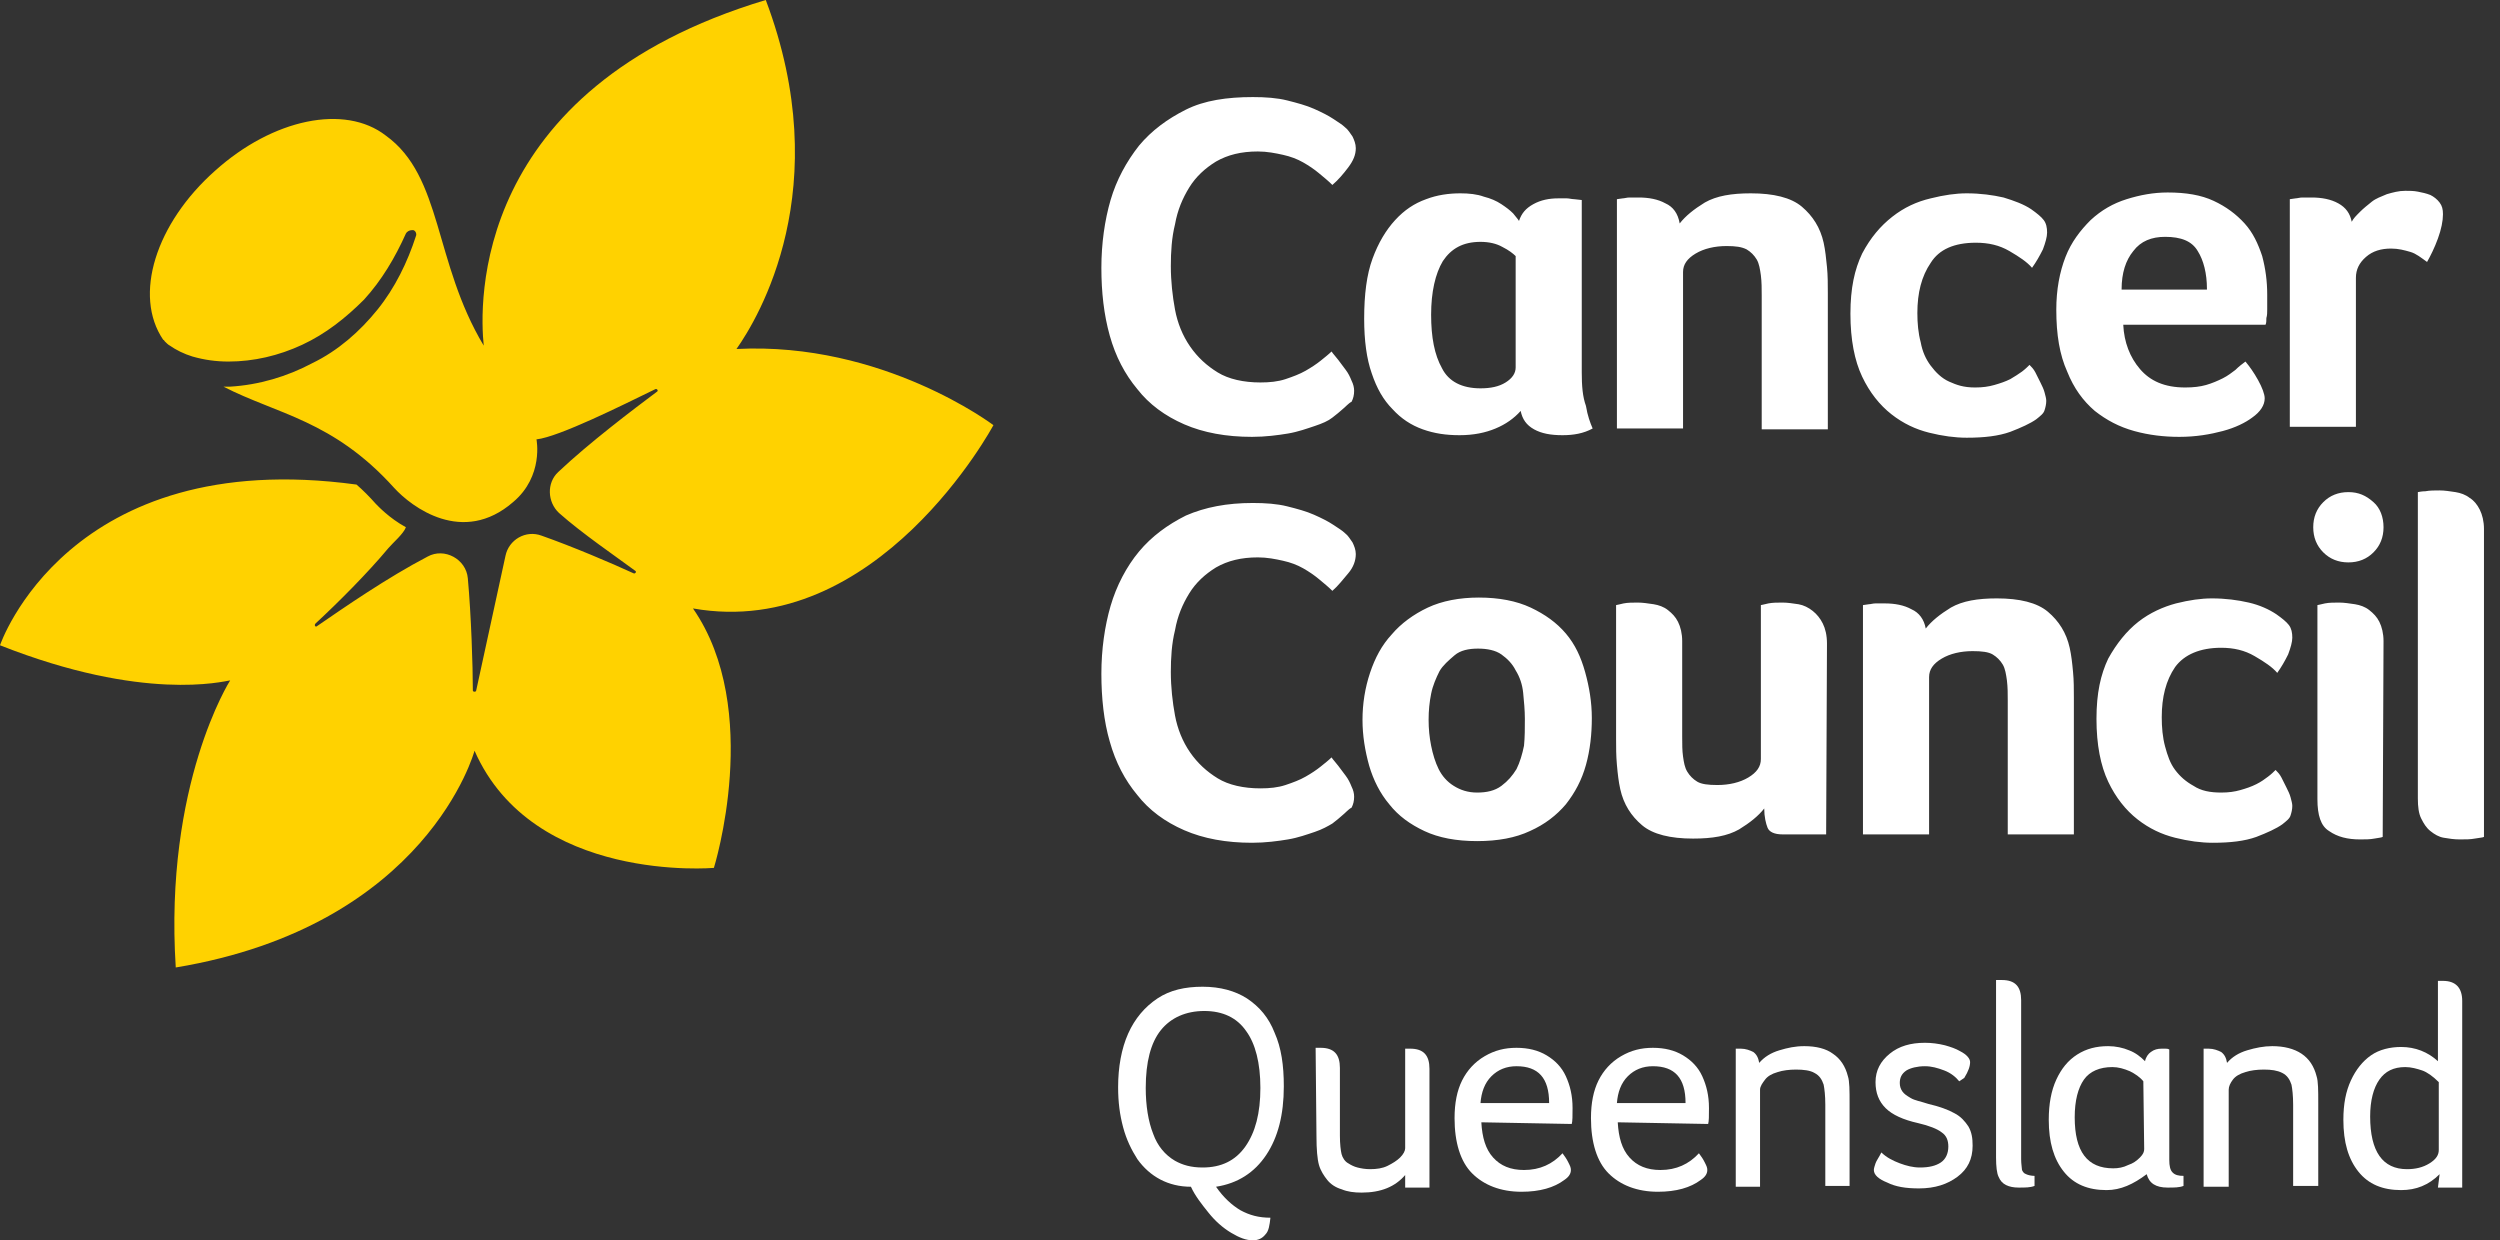 <svg viewBox="0 0 129 64" fill="none" xmlns="http://www.w3.org/2000/svg">
<rect x="0" y="0" width="129" height="64" fill="#333333" stroke="none"/>
<path d="M69.225 21.16C69.139 21.247 68.966 21.376 68.75 21.549C68.534 21.722 68.232 21.851 67.843 21.981C67.455 22.11 66.98 22.283 66.461 22.37C65.943 22.456 65.295 22.542 64.604 22.542C63.266 22.542 62.1 22.326 61.106 21.895C60.113 21.463 59.293 20.858 58.688 20.081C58.04 19.303 57.565 18.397 57.263 17.317C56.961 16.237 56.831 15.071 56.831 13.819C56.831 12.567 57.004 11.357 57.306 10.321C57.608 9.285 58.127 8.335 58.774 7.514C59.422 6.737 60.243 6.132 61.193 5.657C62.143 5.182 63.309 5.009 64.647 5.009C65.295 5.009 65.9 5.052 66.418 5.182C66.936 5.312 67.411 5.441 67.8 5.614C68.189 5.787 68.534 5.959 68.793 6.132C69.052 6.305 69.268 6.434 69.398 6.564C69.571 6.693 69.657 6.866 69.787 7.039C69.873 7.212 69.959 7.428 69.959 7.644C69.959 7.989 69.83 8.291 69.571 8.637C69.311 8.982 69.052 9.285 68.75 9.544C68.534 9.328 68.318 9.155 68.059 8.939C67.8 8.723 67.541 8.55 67.239 8.378C66.936 8.205 66.591 8.075 66.202 7.989C65.814 7.903 65.382 7.816 64.907 7.816C64.043 7.816 63.352 7.989 62.747 8.335C62.186 8.68 61.711 9.112 61.365 9.673C61.02 10.235 60.761 10.839 60.631 11.573C60.459 12.264 60.415 12.998 60.415 13.733C60.415 14.51 60.502 15.287 60.631 15.978C60.761 16.669 61.02 17.317 61.409 17.878C61.797 18.44 62.272 18.872 62.834 19.217C63.395 19.563 64.172 19.735 65.036 19.735C65.511 19.735 65.943 19.692 66.332 19.563C66.72 19.433 67.066 19.303 67.368 19.131C67.671 18.958 67.93 18.785 68.145 18.613C68.361 18.44 68.577 18.267 68.707 18.137C68.793 18.267 68.923 18.397 69.052 18.569C69.182 18.742 69.311 18.915 69.441 19.088C69.571 19.26 69.657 19.433 69.743 19.649C69.83 19.822 69.873 19.994 69.873 20.167C69.873 20.383 69.83 20.556 69.743 20.729C69.571 20.815 69.441 20.988 69.225 21.16ZM86.845 22.11H83.433V10.278L83.735 10.235C83.822 10.235 83.951 10.191 84.081 10.191H84.556C85.074 10.191 85.549 10.278 85.938 10.494C86.326 10.666 86.585 11.012 86.672 11.53C86.974 11.142 87.406 10.796 87.967 10.451C88.572 10.105 89.349 9.976 90.343 9.976C91.509 9.976 92.415 10.191 92.977 10.666C93.538 11.142 93.927 11.746 94.1 12.524C94.186 12.912 94.229 13.344 94.272 13.776C94.316 14.208 94.316 14.683 94.316 15.115V22.154H90.904V15.244C90.904 14.899 90.904 14.553 90.861 14.208C90.818 13.905 90.775 13.603 90.645 13.387C90.515 13.171 90.343 12.998 90.127 12.869C89.868 12.739 89.565 12.696 89.09 12.696C88.486 12.696 87.924 12.826 87.492 13.085C87.061 13.344 86.845 13.646 86.845 14.035V22.11ZM101.916 19.994C102.305 19.994 102.607 19.951 102.909 19.865C103.212 19.779 103.471 19.692 103.73 19.563C103.946 19.433 104.162 19.303 104.335 19.174C104.507 19.044 104.637 18.915 104.723 18.828C104.81 18.915 104.939 19.044 105.026 19.217C105.112 19.39 105.198 19.563 105.285 19.735C105.371 19.908 105.457 20.081 105.501 20.254C105.544 20.426 105.587 20.556 105.587 20.685C105.587 20.858 105.544 21.031 105.501 21.16C105.457 21.333 105.285 21.463 105.069 21.636C104.766 21.851 104.291 22.067 103.73 22.283C103.125 22.499 102.391 22.586 101.484 22.586C100.88 22.586 100.232 22.499 99.541 22.326C98.85 22.154 98.202 21.851 97.598 21.376C96.993 20.901 96.475 20.254 96.086 19.433C95.698 18.613 95.482 17.533 95.482 16.194C95.482 14.855 95.698 13.905 96.086 13.085C96.518 12.264 97.036 11.66 97.641 11.185C98.246 10.71 98.893 10.407 99.627 10.235C100.318 10.062 100.923 9.976 101.484 9.976C102.175 9.976 102.823 10.062 103.384 10.191C103.946 10.364 104.421 10.537 104.81 10.796C105.112 11.012 105.328 11.185 105.457 11.357C105.587 11.53 105.63 11.746 105.63 12.005C105.63 12.221 105.544 12.524 105.414 12.869C105.241 13.214 105.069 13.517 104.853 13.819C104.594 13.517 104.205 13.258 103.687 12.955C103.169 12.653 102.607 12.524 101.959 12.524C100.837 12.524 100.059 12.869 99.627 13.56C99.152 14.251 98.936 15.115 98.936 16.151C98.936 16.669 98.98 17.187 99.109 17.663C99.195 18.137 99.368 18.526 99.627 18.872C99.886 19.217 100.189 19.519 100.577 19.692C100.966 19.865 101.312 19.994 101.916 19.994ZM112.756 19.994C113.187 19.994 113.533 19.951 113.835 19.865C114.138 19.779 114.44 19.649 114.699 19.519C114.958 19.39 115.174 19.217 115.347 19.088C115.519 18.915 115.692 18.785 115.865 18.656C116.081 18.915 116.297 19.217 116.513 19.606C116.729 19.994 116.858 20.34 116.858 20.556C116.858 20.901 116.642 21.247 116.21 21.549C115.865 21.808 115.347 22.067 114.699 22.24C114.051 22.413 113.317 22.542 112.453 22.542C111.676 22.542 110.899 22.456 110.121 22.24C109.344 22.024 108.696 21.679 108.092 21.204C107.487 20.685 107.012 20.038 106.667 19.174C106.278 18.31 106.105 17.274 106.105 15.978C106.105 14.942 106.278 14.035 106.58 13.258C106.882 12.48 107.357 11.876 107.876 11.357C108.437 10.839 109.042 10.494 109.733 10.278C110.424 10.062 111.115 9.932 111.849 9.932C112.799 9.932 113.576 10.062 114.224 10.364C114.872 10.666 115.39 11.055 115.822 11.53C116.254 12.005 116.513 12.567 116.729 13.214C116.901 13.862 116.988 14.51 116.988 15.201V15.978C116.988 16.108 116.988 16.281 116.945 16.41C116.945 16.54 116.945 16.669 116.901 16.756H109.56C109.603 17.663 109.905 18.44 110.424 19.044C110.942 19.649 111.676 19.994 112.756 19.994ZM113.878 14.899C113.878 14.121 113.706 13.43 113.403 12.955C113.101 12.437 112.54 12.221 111.719 12.221C111.028 12.221 110.467 12.437 110.078 12.955C109.689 13.43 109.474 14.078 109.474 14.942H113.878V14.899ZM121.349 11.444C121.436 11.271 121.565 11.142 121.781 10.926C121.954 10.753 122.17 10.58 122.386 10.407C122.602 10.235 122.861 10.148 123.163 10.019C123.466 9.932 123.768 9.846 124.113 9.846C124.329 9.846 124.545 9.846 124.761 9.889C124.977 9.932 125.193 9.976 125.409 10.062C125.582 10.148 125.754 10.278 125.884 10.451C126.013 10.623 126.057 10.796 126.057 11.055C126.057 11.401 125.97 11.832 125.797 12.307C125.625 12.783 125.409 13.214 125.236 13.517C124.934 13.301 124.675 13.085 124.372 12.998C124.07 12.912 123.768 12.826 123.379 12.826C122.861 12.826 122.429 12.955 122.084 13.258C121.738 13.56 121.565 13.905 121.565 14.337V22.024H118.154V10.278L118.456 10.235C118.542 10.235 118.672 10.191 118.802 10.191H119.277C119.795 10.191 120.27 10.278 120.658 10.494C121.047 10.71 121.263 11.012 121.349 11.444ZM69.225 42.105C69.139 42.192 68.966 42.321 68.75 42.494C68.534 42.623 68.232 42.796 67.843 42.926C67.455 43.055 66.98 43.228 66.461 43.314C65.943 43.401 65.295 43.487 64.604 43.487C63.266 43.487 62.1 43.271 61.106 42.839C60.113 42.407 59.293 41.803 58.688 41.026C58.04 40.248 57.565 39.341 57.263 38.262C56.961 37.225 56.831 36.016 56.831 34.764C56.831 33.511 57.004 32.302 57.306 31.266C57.608 30.229 58.127 29.236 58.774 28.459C59.422 27.681 60.243 27.077 61.193 26.602C62.186 26.17 63.309 25.954 64.647 25.954C65.295 25.954 65.9 25.997 66.418 26.127C66.936 26.256 67.411 26.386 67.8 26.559C68.189 26.731 68.534 26.904 68.793 27.077C69.052 27.25 69.268 27.379 69.398 27.509C69.571 27.638 69.657 27.811 69.787 27.984C69.873 28.156 69.959 28.372 69.959 28.588C69.959 28.934 69.83 29.279 69.571 29.581C69.311 29.884 69.052 30.229 68.75 30.488C68.534 30.273 68.318 30.1 68.059 29.884C67.8 29.668 67.541 29.495 67.239 29.322C66.936 29.15 66.591 29.02 66.202 28.934C65.814 28.847 65.382 28.761 64.907 28.761C64.043 28.761 63.352 28.934 62.747 29.279C62.186 29.625 61.711 30.057 61.365 30.618C61.02 31.179 60.761 31.784 60.631 32.518C60.459 33.209 60.415 33.943 60.415 34.677C60.415 35.455 60.502 36.232 60.631 36.923C60.761 37.614 61.02 38.262 61.409 38.823C61.797 39.385 62.272 39.816 62.834 40.162C63.395 40.507 64.172 40.68 65.036 40.68C65.511 40.68 65.943 40.637 66.332 40.507C66.72 40.378 67.066 40.248 67.368 40.075C67.671 39.903 67.93 39.73 68.145 39.557C68.361 39.385 68.577 39.212 68.707 39.082C68.793 39.212 68.923 39.341 69.052 39.514C69.182 39.687 69.311 39.86 69.441 40.032C69.571 40.205 69.657 40.378 69.743 40.594C69.83 40.767 69.873 40.939 69.873 41.112C69.873 41.328 69.83 41.501 69.743 41.673C69.571 41.76 69.441 41.932 69.225 42.105ZM82.138 37.053C82.138 37.873 82.051 38.694 81.835 39.471C81.619 40.248 81.274 40.896 80.799 41.501C80.324 42.062 79.719 42.537 78.942 42.883C78.208 43.228 77.301 43.401 76.221 43.401C75.141 43.401 74.235 43.228 73.501 42.883C72.766 42.537 72.162 42.105 71.687 41.501C71.212 40.939 70.866 40.248 70.65 39.514C70.434 38.737 70.305 37.959 70.305 37.139C70.305 36.318 70.434 35.498 70.693 34.721C70.953 33.943 71.298 33.295 71.816 32.734C72.291 32.173 72.939 31.698 73.673 31.352C74.407 31.007 75.314 30.834 76.308 30.834C77.344 30.834 78.251 31.007 78.985 31.352C79.719 31.698 80.324 32.13 80.799 32.691C81.274 33.252 81.576 33.9 81.792 34.677C82.008 35.455 82.138 36.232 82.138 37.053ZM78.683 37.096C78.683 36.664 78.639 36.189 78.596 35.757C78.553 35.325 78.424 34.937 78.208 34.591C78.035 34.245 77.776 33.986 77.474 33.77C77.171 33.555 76.739 33.468 76.264 33.468C75.789 33.468 75.357 33.555 75.055 33.814C74.753 34.073 74.451 34.332 74.278 34.634C74.105 34.98 73.932 35.368 73.846 35.8C73.76 36.232 73.716 36.664 73.716 37.139C73.716 37.614 73.76 38.046 73.846 38.478C73.932 38.91 74.062 39.341 74.235 39.687C74.407 40.032 74.666 40.335 75.012 40.55C75.357 40.767 75.746 40.896 76.221 40.896C76.696 40.896 77.128 40.81 77.474 40.55C77.819 40.291 78.035 40.032 78.251 39.687C78.424 39.341 78.553 38.91 78.639 38.478C78.683 38.046 78.683 37.571 78.683 37.096ZM94.229 43.055H91.984C91.552 43.055 91.293 42.926 91.206 42.71C91.12 42.494 91.034 42.148 91.034 41.717C90.731 42.105 90.299 42.451 89.738 42.796C89.133 43.142 88.356 43.271 87.363 43.271C86.197 43.271 85.29 43.055 84.729 42.58C84.167 42.105 83.778 41.501 83.606 40.723C83.519 40.335 83.476 39.946 83.433 39.471C83.39 38.996 83.39 38.564 83.39 38.132V31.223C83.433 31.223 83.563 31.179 83.778 31.136C83.994 31.093 84.254 31.093 84.513 31.093C84.772 31.093 85.031 31.136 85.333 31.179C85.592 31.223 85.851 31.309 86.067 31.482C86.283 31.654 86.456 31.827 86.585 32.086C86.715 32.345 86.801 32.691 86.801 33.08V38.003C86.801 38.391 86.801 38.737 86.845 39.039C86.888 39.341 86.931 39.6 87.061 39.816C87.19 40.032 87.363 40.205 87.579 40.335C87.795 40.464 88.14 40.507 88.615 40.507C89.22 40.507 89.781 40.378 90.213 40.119C90.645 39.86 90.861 39.557 90.861 39.169V31.223C90.904 31.223 91.034 31.179 91.249 31.136C91.465 31.093 91.725 31.093 91.984 31.093C92.243 31.093 92.502 31.136 92.804 31.179C93.063 31.223 93.322 31.352 93.538 31.525C93.754 31.698 93.927 31.913 94.056 32.173C94.186 32.432 94.272 32.777 94.272 33.209L94.229 43.055ZM99.541 43.055H96.129V31.223L96.432 31.179C96.518 31.179 96.648 31.136 96.777 31.136H97.252C97.77 31.136 98.246 31.223 98.634 31.439C99.023 31.611 99.282 31.957 99.368 32.432C99.671 32.043 100.102 31.698 100.664 31.352C101.268 31.007 102.046 30.877 103.039 30.877C104.205 30.877 105.112 31.093 105.673 31.568C106.235 32.043 106.623 32.648 106.796 33.425C106.882 33.814 106.926 34.202 106.969 34.677C107.012 35.109 107.012 35.584 107.012 36.016V43.055H103.6V36.146C103.6 35.8 103.6 35.455 103.557 35.109C103.514 34.807 103.471 34.505 103.341 34.289C103.212 34.073 103.039 33.9 102.823 33.77C102.607 33.641 102.262 33.598 101.787 33.598C101.182 33.598 100.621 33.727 100.189 33.986C99.757 34.245 99.541 34.548 99.541 34.937V43.055ZM114.613 40.896C115.001 40.896 115.304 40.853 115.606 40.767C115.908 40.68 116.167 40.594 116.426 40.464C116.685 40.335 116.858 40.205 117.031 40.075C117.204 39.946 117.333 39.816 117.42 39.73C117.506 39.816 117.636 39.946 117.722 40.119C117.808 40.291 117.895 40.464 117.981 40.637C118.067 40.81 118.154 40.982 118.197 41.155C118.24 41.328 118.283 41.457 118.283 41.587C118.283 41.76 118.24 41.932 118.197 42.062C118.154 42.235 117.981 42.364 117.765 42.537C117.463 42.753 116.988 42.969 116.426 43.185C115.822 43.401 115.088 43.487 114.181 43.487C113.576 43.487 112.928 43.401 112.237 43.228C111.546 43.055 110.899 42.753 110.294 42.278C109.689 41.803 109.171 41.155 108.783 40.335C108.394 39.514 108.178 38.434 108.178 37.096C108.178 35.757 108.394 34.807 108.783 33.986C109.214 33.209 109.733 32.561 110.337 32.086C110.942 31.611 111.633 31.309 112.281 31.136C112.972 30.963 113.576 30.877 114.138 30.877C114.828 30.877 115.476 30.963 116.038 31.093C116.599 31.223 117.074 31.439 117.463 31.698C117.765 31.913 117.981 32.086 118.111 32.259C118.24 32.432 118.283 32.648 118.283 32.907C118.283 33.123 118.197 33.425 118.067 33.77C117.895 34.116 117.722 34.418 117.506 34.721C117.247 34.418 116.858 34.159 116.34 33.857C115.822 33.555 115.26 33.425 114.613 33.425C113.533 33.425 112.712 33.77 112.237 34.418C111.762 35.109 111.546 35.973 111.546 37.009C111.546 37.528 111.59 38.046 111.719 38.521C111.849 38.996 111.978 39.385 112.237 39.73C112.497 40.075 112.799 40.335 113.187 40.55C113.576 40.81 114.051 40.896 114.613 40.896ZM122.99 27.206C122.99 27.725 122.818 28.156 122.472 28.502C122.127 28.847 121.695 29.02 121.177 29.02C120.658 29.02 120.227 28.847 119.881 28.502C119.536 28.156 119.363 27.725 119.363 27.206C119.363 26.688 119.536 26.256 119.881 25.911C120.227 25.565 120.658 25.393 121.177 25.393C121.695 25.393 122.084 25.565 122.472 25.911C122.818 26.213 122.99 26.688 122.99 27.206ZM122.947 43.185C122.861 43.228 122.731 43.228 122.515 43.271C122.3 43.314 122.04 43.314 121.781 43.314C121.134 43.314 120.615 43.185 120.183 42.883C119.752 42.623 119.579 42.062 119.579 41.242V31.223C119.622 31.223 119.752 31.179 119.968 31.136C120.183 31.093 120.443 31.093 120.702 31.093C120.961 31.093 121.22 31.136 121.522 31.179C121.781 31.223 122.04 31.309 122.256 31.482C122.472 31.654 122.645 31.827 122.775 32.086C122.904 32.345 122.99 32.691 122.99 33.08L122.947 43.185ZM128.173 43.185C128.086 43.228 127.914 43.228 127.698 43.271C127.482 43.314 127.223 43.314 126.92 43.314C126.618 43.314 126.359 43.271 126.1 43.228C125.841 43.185 125.625 43.055 125.409 42.883C125.193 42.71 125.063 42.494 124.934 42.235C124.804 41.976 124.761 41.63 124.761 41.198V25.393C124.804 25.393 124.934 25.349 125.15 25.349C125.366 25.306 125.625 25.306 125.884 25.306C126.143 25.306 126.402 25.349 126.704 25.393C126.963 25.436 127.223 25.522 127.439 25.695C127.654 25.824 127.827 26.04 127.957 26.299C128.086 26.559 128.173 26.904 128.173 27.293V43.185ZM81.619 19.217V10.321L81.231 10.278C81.101 10.278 80.972 10.235 80.842 10.235H80.41C79.935 10.235 79.503 10.321 79.115 10.537C78.726 10.753 78.51 11.012 78.38 11.401C78.337 11.314 78.208 11.185 78.078 11.012C77.905 10.839 77.733 10.71 77.474 10.537C77.214 10.364 76.912 10.235 76.567 10.148C76.221 10.019 75.789 9.976 75.357 9.976C74.753 9.976 74.148 10.062 73.587 10.278C72.982 10.494 72.464 10.839 71.989 11.357C71.514 11.876 71.125 12.524 70.823 13.344C70.521 14.165 70.391 15.201 70.391 16.453C70.391 17.576 70.521 18.526 70.78 19.26C71.039 20.038 71.384 20.642 71.859 21.117C72.291 21.592 72.809 21.938 73.414 22.154C74.019 22.37 74.623 22.456 75.314 22.456C76.048 22.456 76.653 22.326 77.171 22.11C77.689 21.895 78.121 21.592 78.467 21.204C78.553 21.636 78.769 21.938 79.158 22.154C79.546 22.37 80.021 22.456 80.626 22.456C81.187 22.456 81.706 22.37 82.181 22.11C82.051 21.808 81.921 21.463 81.835 20.945C81.662 20.47 81.619 19.908 81.619 19.217ZM78.208 18.958C78.208 19.26 78.035 19.519 77.689 19.735C77.344 19.951 76.912 20.038 76.394 20.038C75.444 20.038 74.753 19.692 74.407 19.001C74.019 18.31 73.846 17.403 73.846 16.237C73.846 15.071 74.062 14.121 74.451 13.473C74.882 12.826 75.487 12.48 76.394 12.48C76.826 12.48 77.214 12.567 77.517 12.739C77.862 12.912 78.078 13.085 78.208 13.214V18.958Z" fill="white"/>
<path d="M58.688 59.811C58.386 59.336 58.127 58.818 57.954 58.17C57.781 57.522 57.695 56.874 57.695 56.097C57.695 55.061 57.867 54.111 58.213 53.333C58.559 52.556 59.077 51.951 59.724 51.52C60.372 51.088 61.15 50.915 62.056 50.915C62.963 50.915 63.741 51.131 64.345 51.52C64.993 51.951 65.468 52.513 65.77 53.29C66.116 54.067 66.245 54.974 66.245 56.054C66.245 57.522 65.943 58.688 65.338 59.595C64.734 60.502 63.87 61.063 62.747 61.236C63.136 61.798 63.568 62.186 64 62.445C64.475 62.704 64.95 62.834 65.554 62.834C65.511 63.223 65.468 63.525 65.295 63.698C65.123 63.914 64.907 64 64.647 64C64.302 64 63.957 63.87 63.525 63.611C63.093 63.352 62.704 63.007 62.359 62.575C62.013 62.143 61.668 61.711 61.452 61.236C60.286 61.236 59.336 60.718 58.688 59.811ZM60.631 59.897C61.02 60.113 61.452 60.243 62.056 60.243C63.007 60.243 63.741 59.897 64.259 59.163C64.777 58.429 65.036 57.436 65.036 56.14C65.036 54.845 64.777 53.852 64.302 53.204C63.827 52.513 63.093 52.167 62.143 52.167C61.193 52.167 60.415 52.513 59.897 53.16C59.379 53.808 59.12 54.802 59.12 56.14C59.12 57.047 59.249 57.868 59.508 58.516C59.724 59.12 60.113 59.595 60.631 59.897Z" fill="white"/>
<path d="M67.886 54.067H68.145C68.837 54.067 69.139 54.413 69.139 55.104V58.602C69.139 59.034 69.182 59.379 69.225 59.552C69.268 59.725 69.398 59.941 69.571 60.027C69.7 60.113 69.873 60.2 70.046 60.243C70.218 60.286 70.434 60.329 70.693 60.329C71.039 60.329 71.341 60.286 71.6 60.157C71.859 60.027 72.075 59.897 72.248 59.725C72.421 59.552 72.507 59.379 72.507 59.25V54.111H72.766C73.457 54.111 73.76 54.456 73.76 55.147V61.279H72.507V60.632C71.989 61.236 71.255 61.538 70.262 61.538C69.873 61.538 69.527 61.495 69.225 61.366C68.923 61.279 68.664 61.107 68.491 60.891C68.318 60.675 68.145 60.416 68.059 60.113C67.973 59.811 67.93 59.293 67.93 58.645L67.886 54.067Z" fill="white"/>
<path d="M76.437 57.911C76.48 58.688 76.653 59.293 77.042 59.725C77.43 60.157 77.948 60.372 78.639 60.372C79.46 60.372 80.108 60.07 80.626 59.509C80.755 59.681 80.842 59.811 80.928 59.984C81.015 60.157 81.058 60.243 81.058 60.372C81.058 60.545 80.972 60.718 80.712 60.891C80.194 61.279 79.46 61.495 78.51 61.495C77.43 61.495 76.567 61.15 75.962 60.545C75.357 59.941 75.055 58.947 75.055 57.695C75.055 56.918 75.185 56.27 75.444 55.752C75.703 55.233 76.092 54.802 76.61 54.499C77.128 54.197 77.646 54.067 78.251 54.067C78.855 54.067 79.374 54.197 79.805 54.456C80.237 54.715 80.583 55.061 80.799 55.536C81.015 56.011 81.144 56.529 81.144 57.177C81.144 57.565 81.144 57.868 81.101 57.997L76.437 57.911ZM79.935 56.918C79.935 55.622 79.374 55.017 78.251 55.017C77.733 55.017 77.301 55.19 76.955 55.536C76.61 55.881 76.437 56.356 76.394 56.918H79.935Z" fill="white"/>
<path d="M83.476 57.911C83.519 58.688 83.692 59.293 84.081 59.725C84.469 60.157 84.988 60.372 85.679 60.372C86.499 60.372 87.147 60.07 87.665 59.509C87.795 59.681 87.881 59.811 87.967 59.984C88.054 60.157 88.097 60.243 88.097 60.372C88.097 60.545 88.011 60.718 87.751 60.891C87.233 61.279 86.499 61.495 85.549 61.495C84.469 61.495 83.606 61.15 83.001 60.545C82.397 59.941 82.094 58.947 82.094 57.695C82.094 56.918 82.224 56.27 82.483 55.752C82.742 55.233 83.131 54.802 83.649 54.499C84.167 54.197 84.685 54.067 85.29 54.067C85.895 54.067 86.413 54.197 86.845 54.456C87.276 54.715 87.622 55.061 87.838 55.536C88.054 56.011 88.183 56.529 88.183 57.177C88.183 57.565 88.183 57.868 88.14 57.997L83.476 57.911ZM86.974 56.918C86.974 55.622 86.413 55.017 85.29 55.017C84.772 55.017 84.34 55.19 83.994 55.536C83.649 55.881 83.476 56.356 83.433 56.918H86.974Z" fill="white"/>
<path d="M89.565 54.111H89.824C90.084 54.111 90.299 54.197 90.472 54.283C90.645 54.413 90.731 54.586 90.775 54.845C91.034 54.542 91.379 54.327 91.811 54.197C92.243 54.067 92.631 53.981 93.106 53.981C93.711 53.981 94.229 54.111 94.575 54.37C94.963 54.629 95.222 55.017 95.352 55.536C95.438 55.795 95.438 56.27 95.438 56.918V61.193H94.186V57.004C94.186 56.529 94.143 56.184 94.1 55.968C94.013 55.709 93.884 55.492 93.625 55.363C93.409 55.233 93.063 55.19 92.675 55.19C92.329 55.19 91.984 55.233 91.725 55.32C91.422 55.406 91.206 55.536 91.077 55.709C90.947 55.881 90.818 56.054 90.818 56.227V61.236H89.565V54.111Z" fill="white"/>
<path d="M101.096 55.795C100.923 55.579 100.664 55.363 100.318 55.233C99.973 55.104 99.671 55.017 99.325 55.017C98.936 55.017 98.591 55.104 98.375 55.233C98.116 55.406 98.029 55.622 98.029 55.881C98.029 56.054 98.073 56.184 98.159 56.313C98.246 56.443 98.375 56.529 98.591 56.658C98.807 56.788 99.109 56.831 99.498 56.961C100.059 57.09 100.534 57.263 100.837 57.436C101.182 57.609 101.398 57.868 101.571 58.127C101.743 58.429 101.787 58.731 101.787 59.12C101.787 59.811 101.528 60.329 101.009 60.718C100.491 61.107 99.843 61.322 99.023 61.322C98.332 61.322 97.814 61.236 97.382 61.02C96.95 60.847 96.691 60.632 96.691 60.372C96.691 60.286 96.734 60.157 96.777 60.027C96.82 59.897 96.95 59.725 97.079 59.466C97.339 59.725 97.684 59.897 98.029 60.027C98.375 60.157 98.721 60.243 99.066 60.243C99.541 60.243 99.886 60.157 100.146 59.984C100.405 59.811 100.534 59.509 100.534 59.163C100.534 58.861 100.448 58.602 100.189 58.429C99.973 58.256 99.541 58.084 98.98 57.954C98.202 57.781 97.641 57.522 97.295 57.177C96.95 56.831 96.777 56.399 96.777 55.838C96.777 55.233 97.036 54.758 97.511 54.37C97.986 53.981 98.591 53.808 99.325 53.808C99.671 53.808 100.016 53.852 100.362 53.938C100.664 54.024 100.923 54.111 101.139 54.24C101.484 54.413 101.657 54.629 101.657 54.802C101.657 55.017 101.571 55.277 101.355 55.622L101.096 55.795Z" fill="white"/>
<path d="M103.298 50.569C103.989 50.569 104.291 50.915 104.291 51.606V59.811C104.291 60.07 104.335 60.286 104.335 60.372C104.378 60.459 104.421 60.545 104.55 60.588C104.637 60.632 104.81 60.675 104.982 60.675V61.193C104.766 61.279 104.507 61.279 104.162 61.279C103.903 61.279 103.687 61.236 103.514 61.15C103.341 61.063 103.212 60.934 103.125 60.718C103.039 60.545 102.996 60.2 102.996 59.725V50.569H103.298Z" fill="white"/>
<path d="M108.696 61.409C107.746 61.409 107.012 61.107 106.494 60.459C105.976 59.811 105.716 58.947 105.716 57.781C105.716 56.961 105.846 56.27 106.105 55.709C106.364 55.147 106.71 54.715 107.185 54.413C107.66 54.111 108.178 53.981 108.783 53.981C109.171 53.981 109.56 54.067 109.862 54.197C110.208 54.327 110.467 54.542 110.683 54.758C110.726 54.542 110.855 54.37 110.985 54.283C111.158 54.154 111.331 54.111 111.546 54.111H111.719C111.806 54.111 111.849 54.111 111.935 54.154V59.854C111.935 60.157 111.978 60.372 112.108 60.502C112.237 60.632 112.41 60.675 112.669 60.675V61.193C112.453 61.279 112.194 61.279 111.849 61.279C111.244 61.279 110.899 61.063 110.769 60.588C110.078 61.107 109.43 61.409 108.696 61.409ZM110.596 55.795C110.424 55.579 110.165 55.406 109.905 55.277C109.603 55.147 109.301 55.061 108.999 55.061C108.351 55.061 107.833 55.277 107.53 55.709C107.228 56.14 107.055 56.788 107.055 57.652C107.055 59.422 107.703 60.286 109.042 60.286C109.301 60.286 109.56 60.243 109.819 60.113C110.078 60.027 110.251 59.897 110.424 59.725C110.596 59.552 110.64 59.422 110.64 59.293L110.596 55.795Z" fill="white"/>
<path d="M113.706 54.111H113.965C114.224 54.111 114.44 54.197 114.613 54.283C114.785 54.413 114.872 54.586 114.915 54.845C115.174 54.542 115.519 54.327 115.951 54.197C116.383 54.067 116.815 53.981 117.247 53.981C117.851 53.981 118.37 54.111 118.758 54.37C119.147 54.629 119.406 55.017 119.536 55.536C119.622 55.795 119.622 56.27 119.622 56.918V61.193H118.326V57.004C118.326 56.529 118.283 56.184 118.24 55.968C118.154 55.709 118.024 55.492 117.765 55.363C117.506 55.233 117.204 55.19 116.815 55.19C116.47 55.19 116.124 55.233 115.865 55.32C115.563 55.406 115.347 55.536 115.217 55.709C115.088 55.881 115.001 56.054 115.001 56.227V61.236H113.706V54.111Z" fill="white"/>
<path d="M125.884 60.588C125.322 61.15 124.675 61.409 123.897 61.409C122.947 61.409 122.213 61.107 121.695 60.459C121.177 59.811 120.918 58.947 120.918 57.781C120.918 56.961 121.047 56.313 121.306 55.752C121.565 55.19 121.911 54.758 122.343 54.456C122.775 54.154 123.336 54.024 123.897 54.024C124.631 54.024 125.279 54.283 125.797 54.758V50.613H126.057C126.704 50.613 127.05 50.958 127.05 51.649V61.279H125.797L125.884 60.588ZM125.841 55.838C125.538 55.536 125.236 55.32 124.977 55.233C124.718 55.147 124.416 55.061 124.113 55.061C123.509 55.061 123.077 55.277 122.775 55.709C122.472 56.14 122.3 56.788 122.3 57.609C122.3 59.422 122.947 60.329 124.2 60.329C124.632 60.329 125.02 60.243 125.366 60.027C125.711 59.811 125.841 59.595 125.841 59.336V55.838Z" fill="white"/>
<path d="M27.682 22.672C28.848 22.543 32.13 20.901 33.814 20.081C33.9 20.038 33.987 20.167 33.9 20.211C32.691 21.117 30.402 22.845 28.804 24.356C28.2 24.918 28.243 25.911 28.848 26.472C30.014 27.509 31.784 28.718 32.777 29.452C32.864 29.495 32.777 29.625 32.691 29.582C31.568 29.064 29.538 28.2 27.941 27.638C27.12 27.336 26.256 27.854 26.084 28.675L24.572 35.628C24.572 35.714 24.399 35.714 24.399 35.628C24.399 34.375 24.313 31.741 24.14 29.841C24.054 28.848 22.931 28.243 22.067 28.718C19.995 29.798 17.749 31.352 16.367 32.302C16.281 32.389 16.194 32.259 16.281 32.173C17.447 31.093 18.958 29.582 20.038 28.286C20.297 27.984 20.815 27.552 20.945 27.206C20.081 26.732 19.52 26.127 19.39 25.997C19.045 25.609 18.742 25.306 18.397 25.004C3.498 22.974 0 33.296 0 33.296C7.428 36.232 11.53 35.153 11.876 35.109C11.876 35.109 8.464 40.464 9.069 49.922C22.067 47.763 24.486 38.737 24.486 38.737C27.509 45.603 36.837 44.783 36.837 44.783C36.837 44.783 39.385 36.621 35.757 31.395C45.301 33.08 51.261 21.938 51.261 21.938C51.261 21.938 45.56 17.619 38.003 18.008C39.126 16.41 43.185 9.717 39.514 0C24.27 4.578 24.745 15.762 24.961 17.835C22.37 13.517 22.845 9.112 19.908 6.996C17.792 5.355 14.078 6.132 11.098 8.81C8.032 11.53 6.866 15.244 8.421 17.533C8.464 17.533 8.464 17.576 8.507 17.619C8.594 17.706 8.68 17.792 8.767 17.835C9.069 18.051 9.501 18.267 9.933 18.397C10.537 18.57 11.142 18.656 11.79 18.656C13.085 18.656 14.381 18.354 15.59 17.792C16.799 17.231 17.835 16.41 18.785 15.46C19.692 14.467 20.383 13.301 20.945 12.049C20.988 11.962 21.117 11.876 21.247 11.876H21.333C21.463 11.919 21.506 12.092 21.463 12.178C21.031 13.517 20.383 14.856 19.476 15.978C18.57 17.101 17.447 18.095 16.108 18.742C14.812 19.433 13.344 19.865 11.876 19.951H11.53C14.294 21.377 17.188 21.679 20.34 25.177C21.247 26.17 23.881 28.157 26.472 25.911C28.07 24.572 27.682 22.672 27.682 22.672Z" fill="#FFD200"/>
</svg>